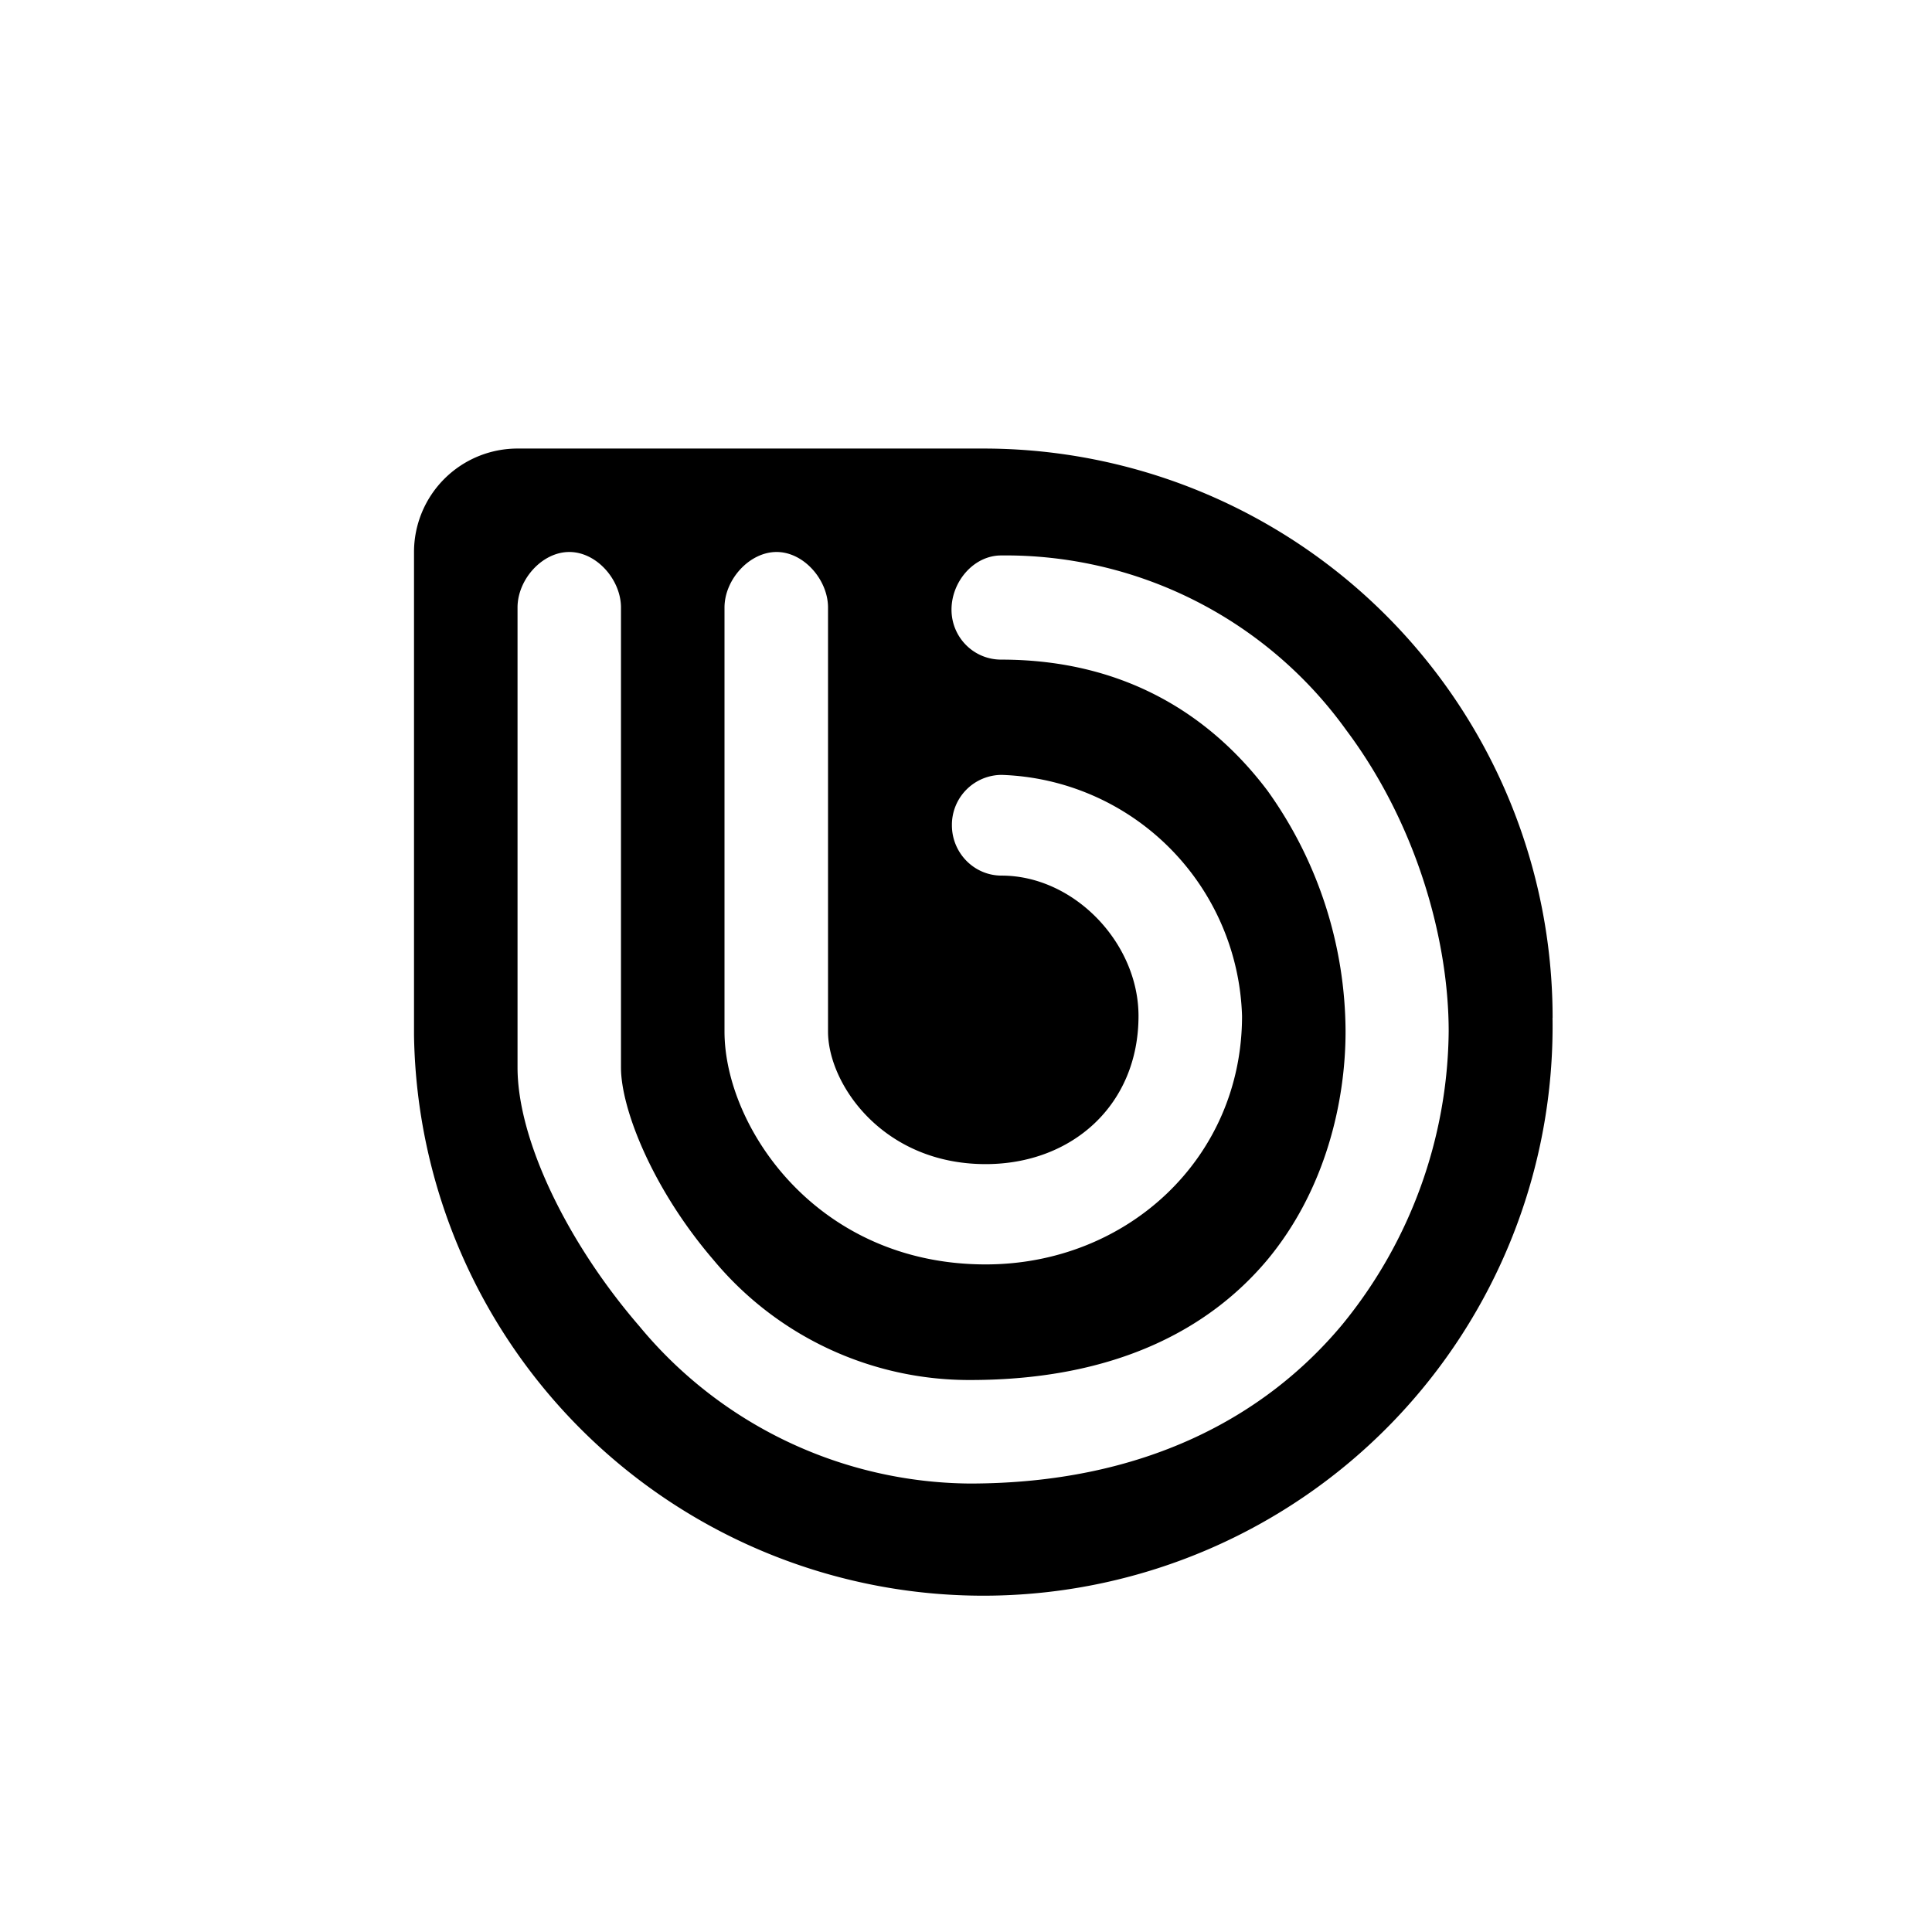 <?xml version="1.0" encoding="utf-8"?>
<!-- Generator: www.svgicons.com -->
<svg xmlns="http://www.w3.org/2000/svg" width="800" height="800" viewBox="0 0 24 24">
<path fill="currentColor" d="M19.286 12.643a7.072 7.072 0 1 1-14.143.214v-6A1.286 1.286 0 0 1 6.43 5.572h5.785a7.07 7.07 0 0 1 7.072 7.071M7.714 7.547c0-.343-.3-.69-.642-.69c-.339 0-.643.343-.643.69v5.713c0 .9.617 2.177 1.513 3.214a5.38 5.38 0 0 0 4.101 1.955c2.164 0 3.673-.827 4.629-1.972a5.83 5.83 0 0 0 1.324-3.647c0-1.119-.39-2.563-1.273-3.741A5.21 5.21 0 0 0 12.437 6.9c-.342 0-.617.326-.617.673c0 .343.274.621.617.621c1.552 0 2.615.708 3.309 1.629c.626.872.965 1.918.969 2.991c0 .862-.245 1.963-.973 2.838c-.712.848-1.873 1.491-3.69 1.491a4.13 4.13 0 0 1-3.189-1.492c-.758-.882-1.149-1.877-1.149-2.39zm2.572 0c0-.343-.3-.69-.639-.69c-.338 0-.647.343-.647.69v5.267c0 1.179 1.14 2.893 3.245 2.893c1.752 0 3.184-1.315 3.184-3.086a3.09 3.09 0 0 0-2.987-2.995a.62.62 0 0 0-.617.626c0 .342.274.625.617.625c.9 0 1.701.836 1.701 1.744c0 1.102-.823 1.84-1.899 1.84c-1.277 0-1.958-.995-1.958-1.647z"/>
</svg>